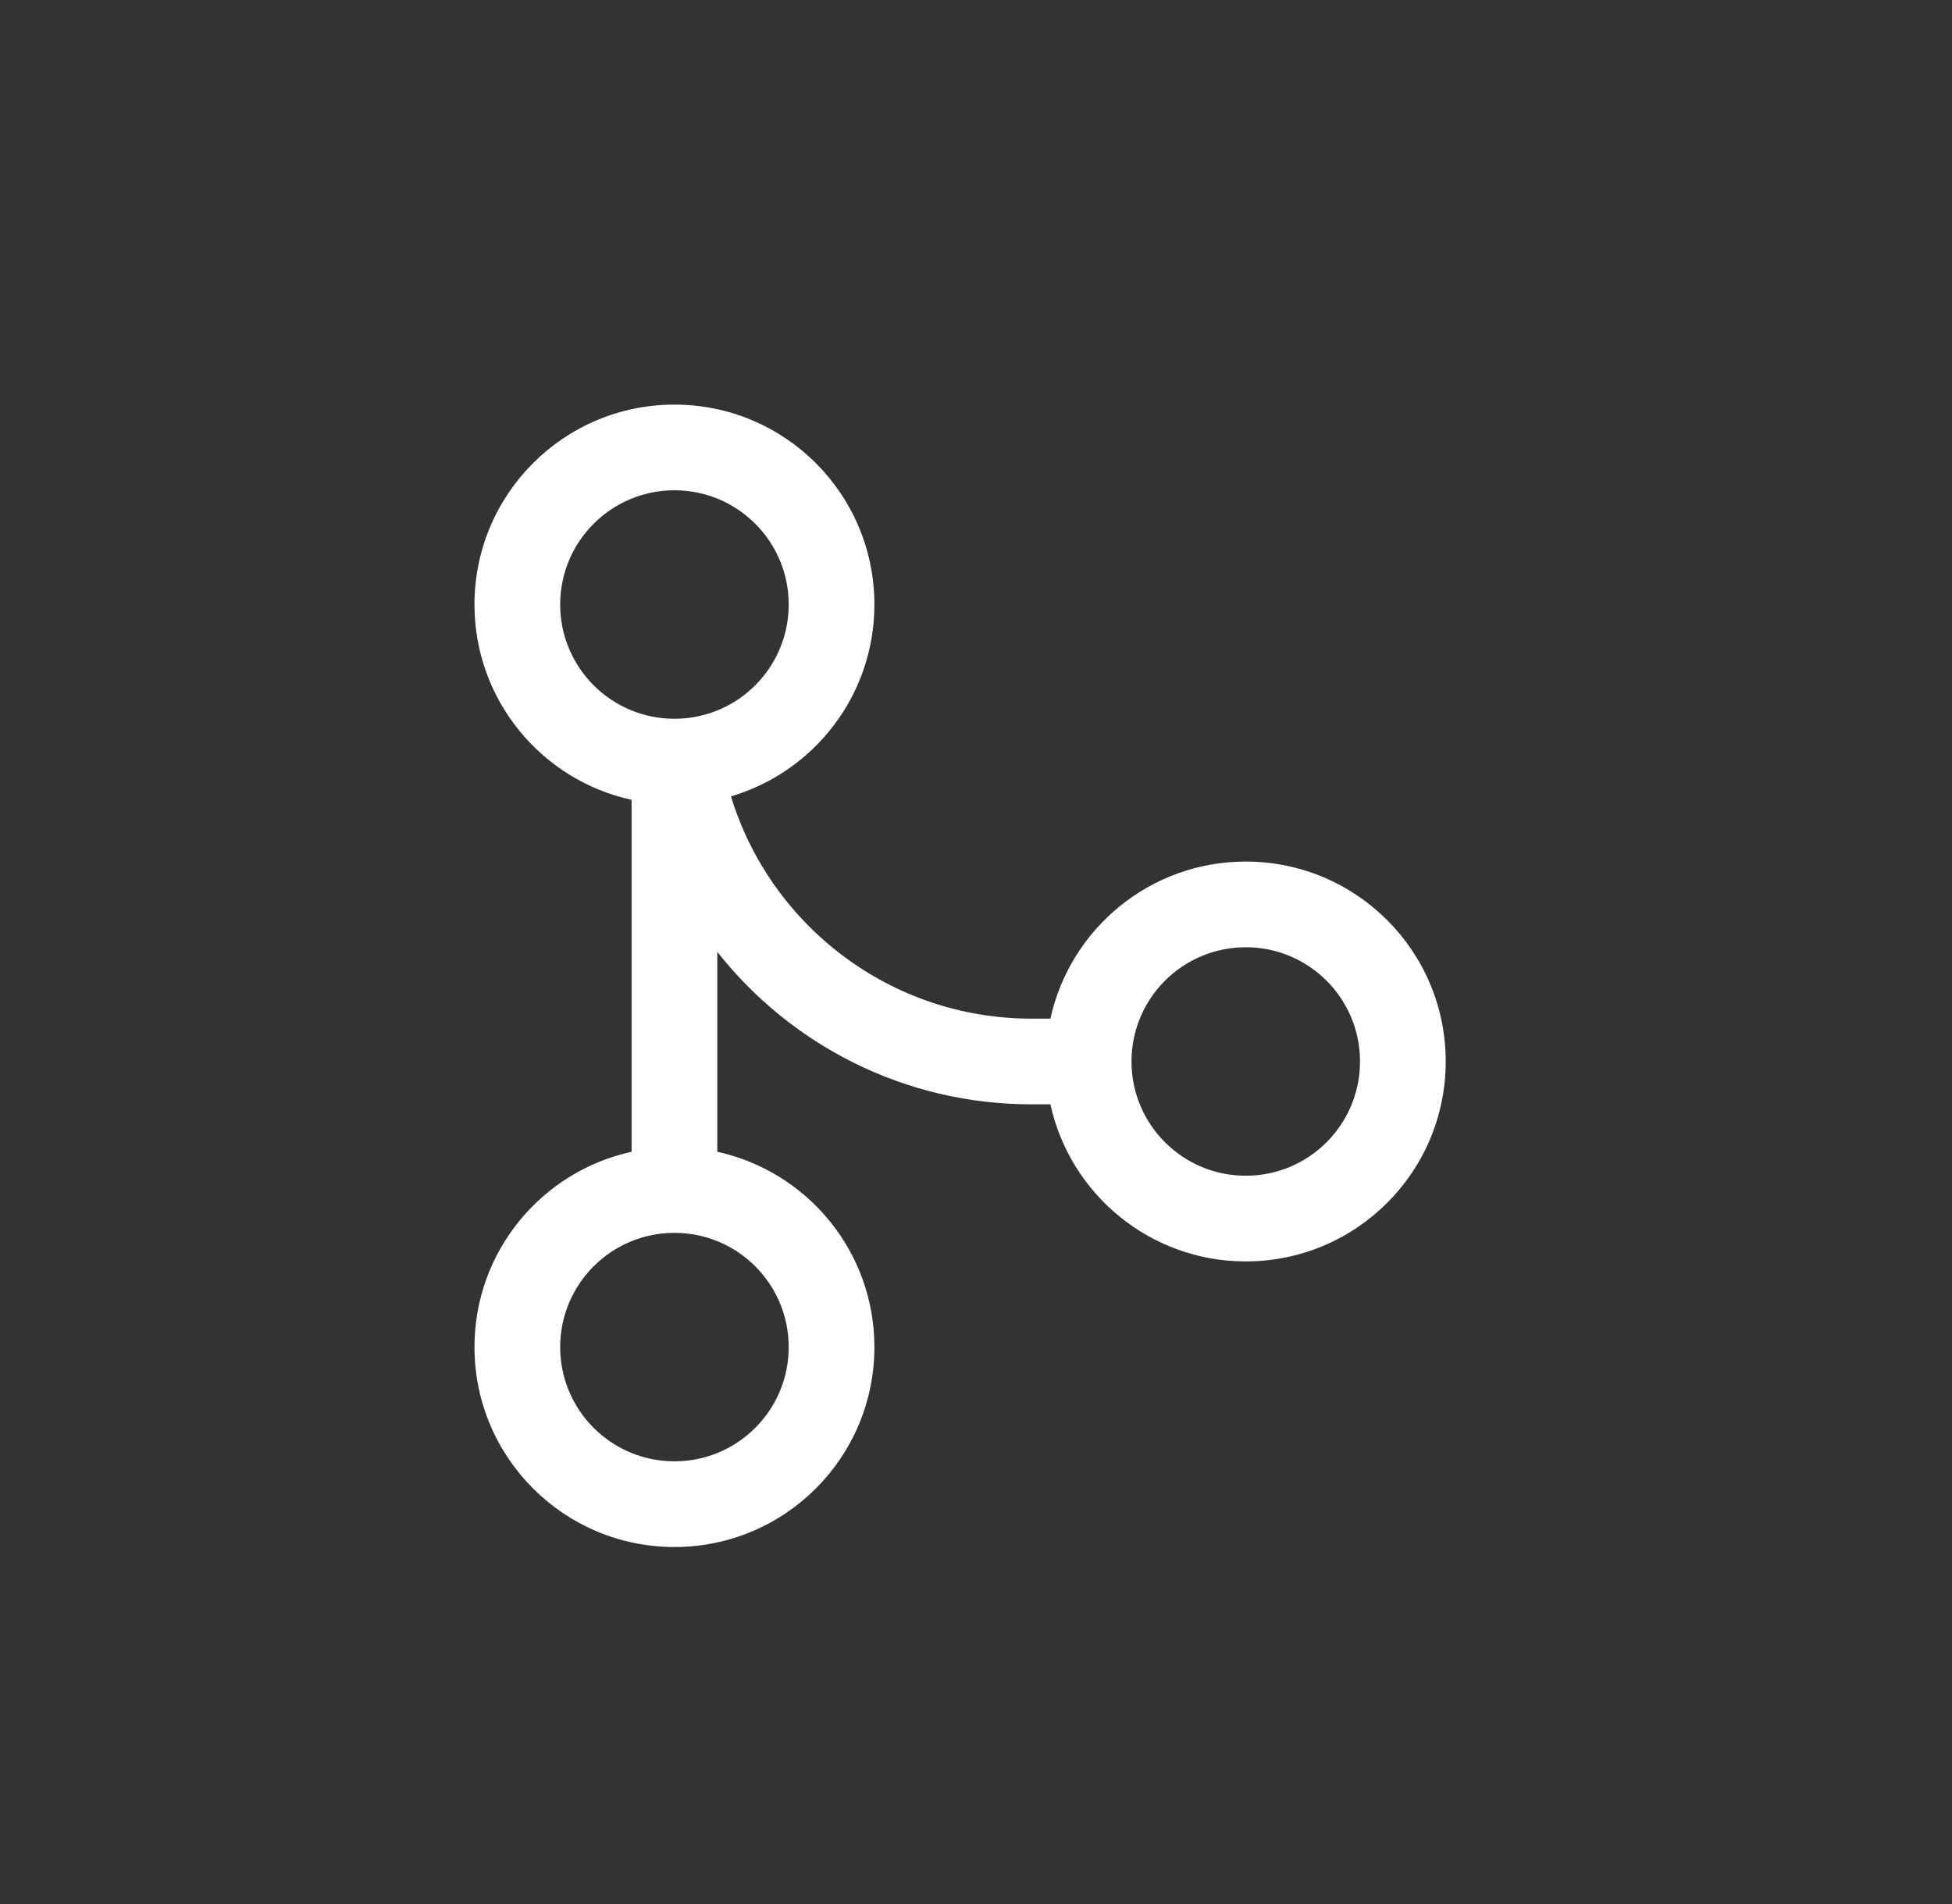 <svg xmlns="http://www.w3.org/2000/svg" width="41" height="40" viewBox="0 0 41 40" fill="none"><rect x="0" y="0" width="41" height="40" fill="#333333" stroke="none"/><path d="M9.966 12.7C9.966 10.38 11.847 8.5 14.166 8.5C16.486 8.5 18.366 10.38 18.366 12.7C18.366 14.607 17.095 16.218 15.353 16.73C16.178 19.433 18.693 21.4 21.666 21.4H22.063C22.475 19.513 24.156 18.1 26.166 18.1C28.486 18.1 30.366 19.98 30.366 22.3C30.366 24.62 28.486 26.5 26.166 26.5C24.156 26.5 22.475 25.087 22.063 23.2H21.666C18.989 23.2 16.605 21.948 15.066 19.997V24.197C16.953 24.609 18.366 26.289 18.366 28.3C18.366 30.62 16.486 32.5 14.166 32.5C11.847 32.5 9.966 30.62 9.966 28.3C9.966 26.289 11.379 24.609 13.266 24.197V16.803C11.379 16.391 9.966 14.711 9.966 12.7ZM14.166 10.3C12.841 10.3 11.766 11.374 11.766 12.7C11.766 14.025 12.841 15.1 14.166 15.1C15.492 15.1 16.566 14.025 16.566 12.7C16.566 11.374 15.492 10.3 14.166 10.3ZM14.166 25.9C12.841 25.9 11.766 26.974 11.766 28.3C11.766 29.625 12.841 30.7 14.166 30.7C15.492 30.7 16.566 29.625 16.566 28.3C16.566 26.974 15.492 25.9 14.166 25.9ZM23.766 22.3C23.766 23.625 24.841 24.7 26.166 24.7C27.492 24.7 28.566 23.625 28.566 22.3C28.566 20.974 27.492 19.9 26.166 19.9C24.841 19.9 23.766 20.974 23.766 22.3Z" fill="white"></path></svg>